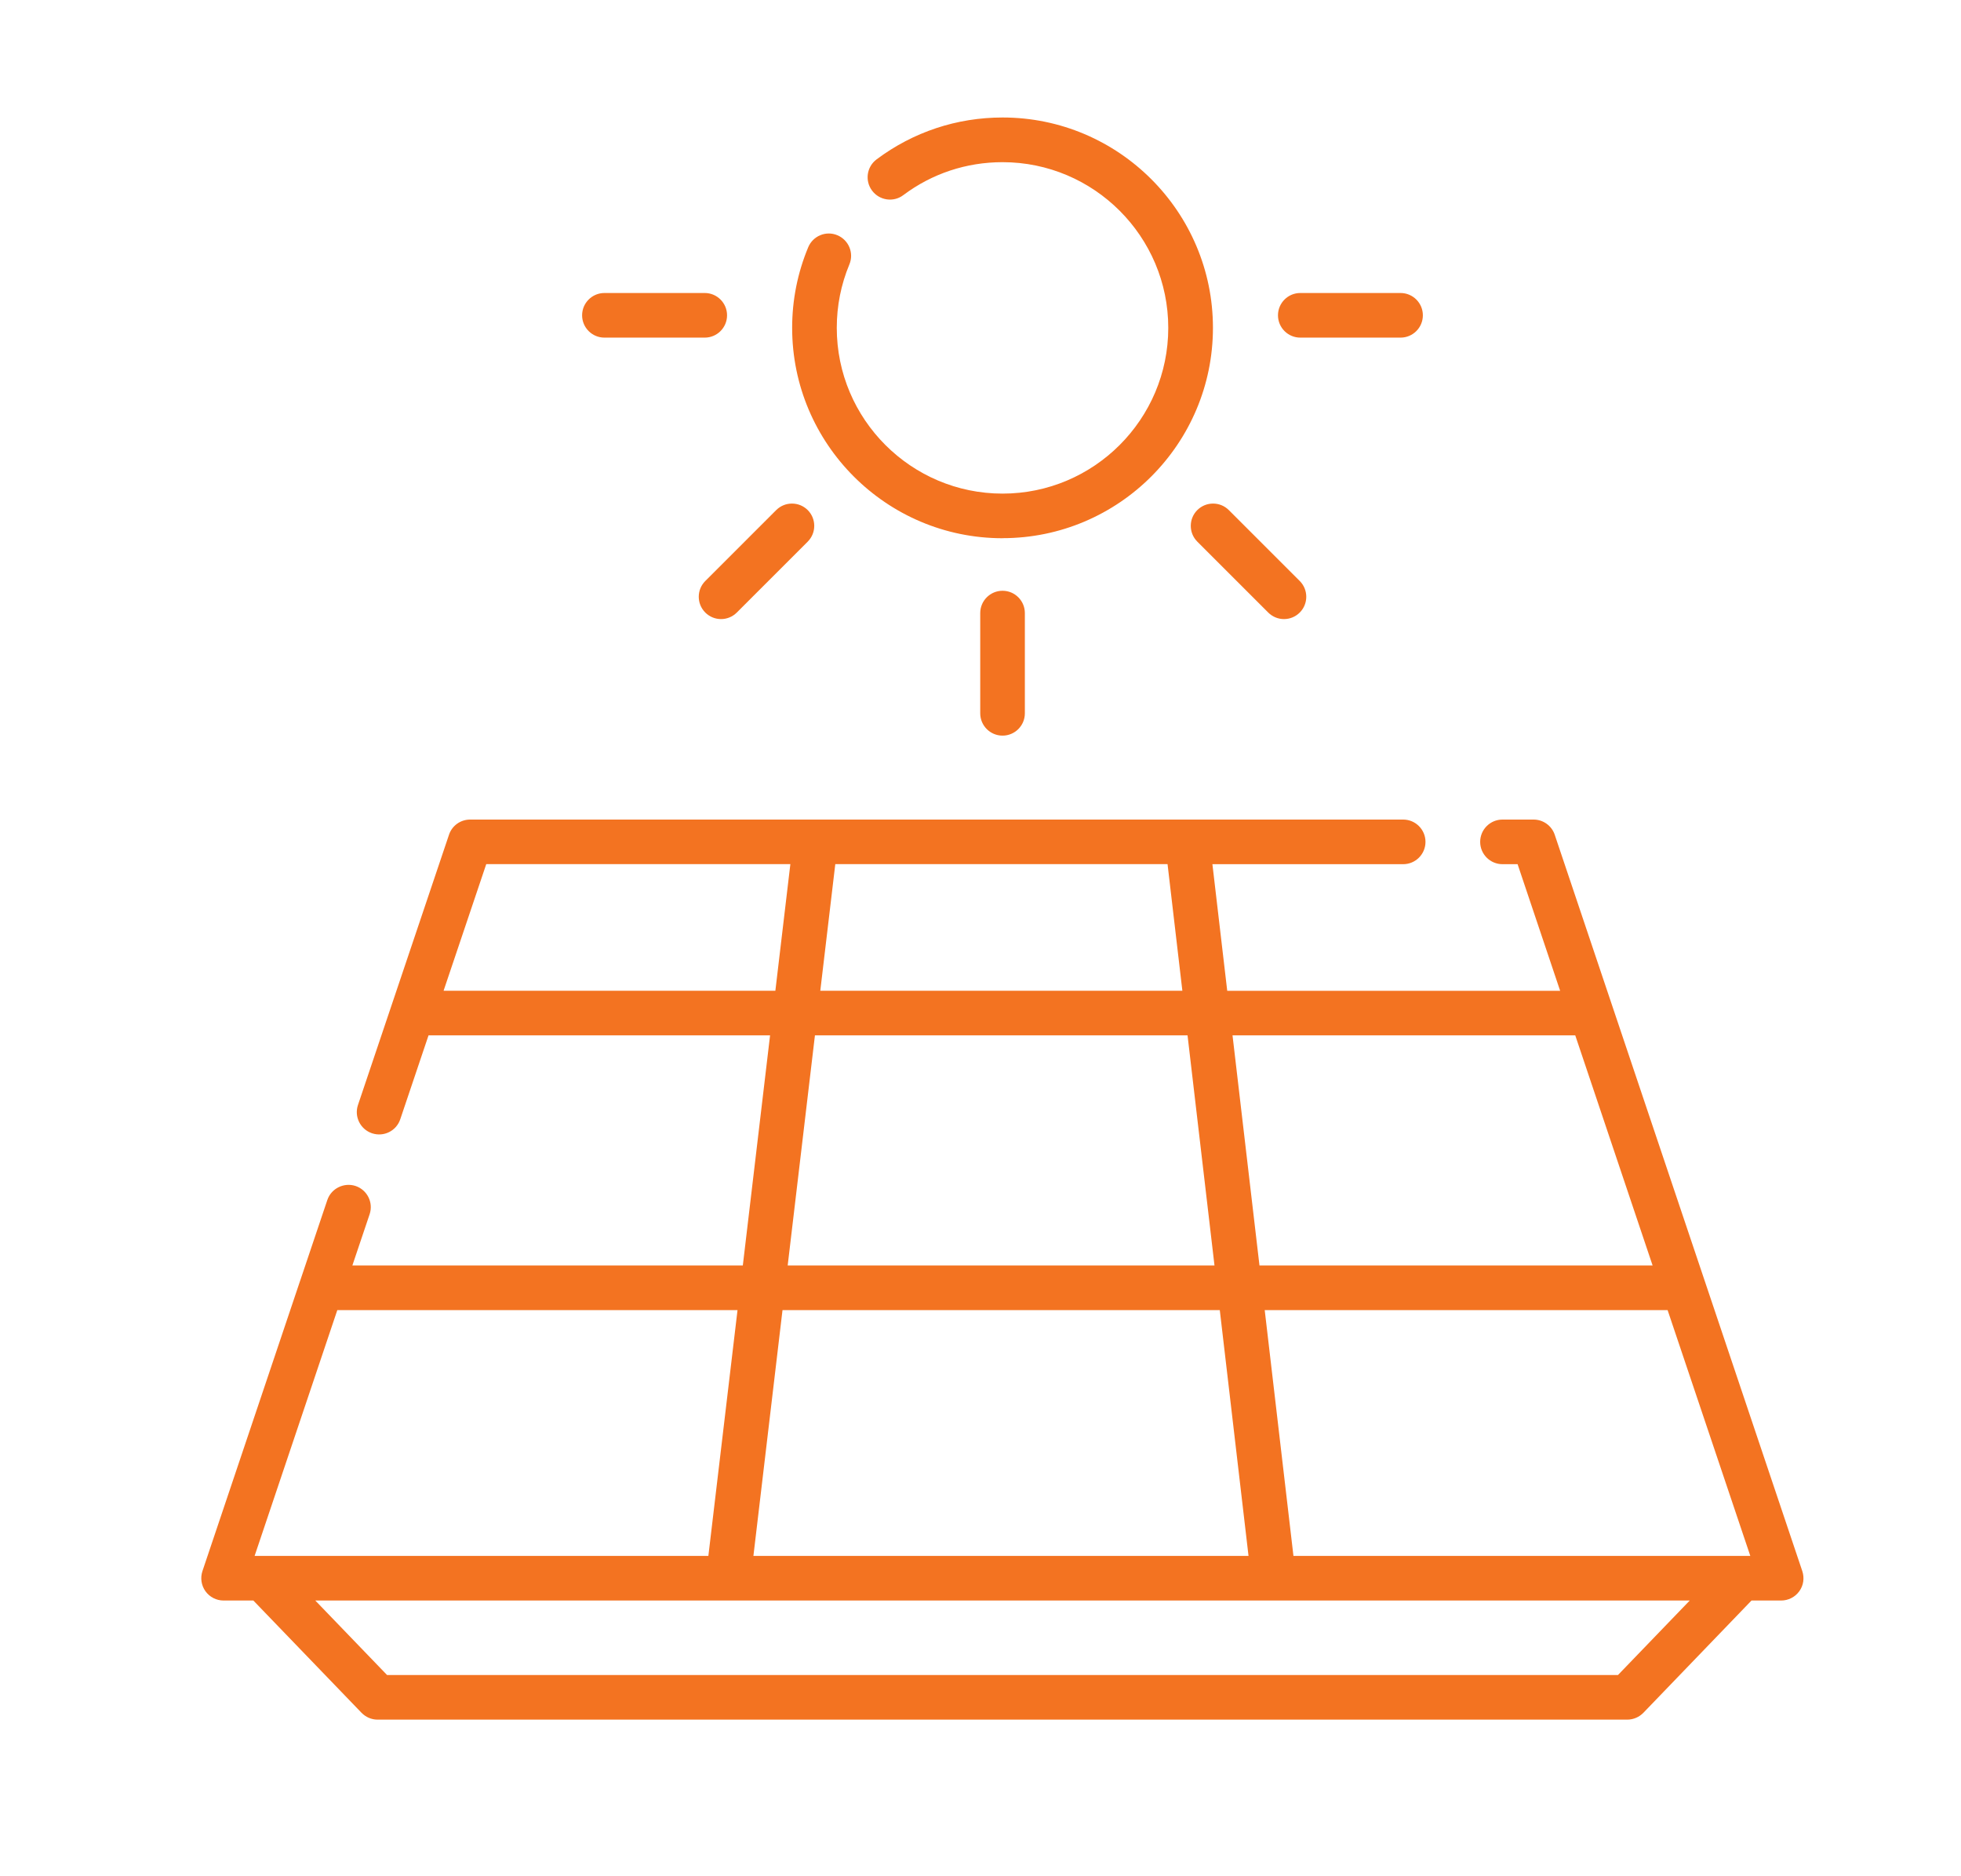 <?xml version="1.0" encoding="UTF-8"?>
<svg xmlns="http://www.w3.org/2000/svg" version="1.1" viewBox="0 0 32.957 31.536">
  <!-- Generator: Adobe Illustrator 29.5.1, SVG Export Plug-In . SVG Version: 2.1.0 Build 141)  -->
  <g id="Layer_1" display="none">
    <path d="M16.472,26.234c-.207,0-.375-.168-.375-.375v-12.477c0-.207.168-.375.375-.375s.375.168.375.375v12.477c0,.207-.168.375-.375.375Z" fill="#f37321"/>
    <path d="M12.887,16.686c-.1,0-.199-.04-.272-.118-.143-.15-.136-.388.015-.53l3.613-3.413c.146-.136.372-.137.517.001l3.572,3.413c.149.143.155.38.012.53-.144.148-.381.154-.53.012l-3.314-3.167-3.354,3.168c-.072.068-.165.103-.257.103Z" fill="#f37321"/>
    <path d="M16.499,26.861c-.093,0-.185-.034-.257-.103l-3.613-3.413c-.151-.142-.158-.379-.015-.53.142-.15.379-.158.53-.015l3.354,3.168,3.314-3.167c.149-.144.387-.138.53.012.143.15.138.387-.012.53l-3.572,3.413c-.073.069-.166.104-.259.104Z" fill="#f37321"/>
    <path d="M29.094,28.391H3.863V9.523l12.616-6.379,12.615,6.379v18.869ZM4.613,27.641h23.731V9.984l-11.865-5.999-11.866,5.999v17.658Z" fill="#f37321"/>
    <path d="M25.946,28.392H7.013V11.527h18.933v16.865ZM7.763,27.642h17.433v-15.365H7.763v15.365Z" fill="#f37321"/>
    <rect x="15.446" y="7.837" width="2.065" height=".75" fill="#f37321"/>
  </g>
  <g id="Layer_2" display="none">
    <path d="M29.219,28.569H3.726V9.502l12.746-6.446,12.746,6.446v19.067ZM4.476,27.819h23.992V9.963l-11.996-6.066-11.996,6.066v17.856Z" fill="#f37321"/>
    <path d="M26.046,28.568H6.901V11.508h19.145v17.06ZM7.651,27.818h17.645v-15.56H7.651v15.56Z" fill="#f37321"/>
    <rect x="7.122" y="14.722" width="18.534" height=".75" fill="#f37321"/>
    <rect x="7.122" y="17.996" width="18.534" height=".75" fill="#f37321"/>
    <rect x="7.122" y="21.27" width="18.534" height=".75" fill="#f37321"/>
    <rect x="7.122" y="24.545" width="18.534" height=".75" fill="#f37321"/>
    <rect x="7.122" y="27.819" width="18.534" height=".75" fill="#f37321"/>
  </g>
  <g id="Layer_3" display="none">
    <path d="M27.826,28.227H5.869c-1.067,0-1.936-.859-1.936-1.916,0-.188.028-.375.083-.553l4.734-15.515c.244-.803,1.007-1.363,1.855-1.363h4.07c-.806-.634-1.324-1.611-1.324-2.707,0-1.906,1.569-3.457,3.497-3.457s3.497,1.551,3.497,3.457c0,1.096-.518,2.073-1.324,2.707h4.071c.86,0,1.605.548,1.854,1.363l4.735,15.516c.054.175.081.361.081.552,0,1.057-.868,1.916-1.935,1.916ZM10.605,9.63c-.521,0-.988.342-1.137.832l-4.734,15.516c-.033.107-.05.219-.05.333,0,.643.532,1.166,1.186,1.166h21.957c.653,0,1.185-.523,1.185-1.166,0-.116-.016-.228-.048-.332l-4.735-15.517c-.149-.49-.616-.832-1.136-.832h-12.487ZM16.847,3.466c-1.515,0-2.747,1.215-2.747,2.707s1.232,2.707,2.747,2.707,2.747-1.215,2.747-2.707-1.232-2.707-2.747-2.707Z" fill="#f37321"/>
  </g>
  <g id="Layer_4" display="none">
    <g>
      <path d="M16.524,28.563c-.219,0-.425-.085-.58-.241l-4.344-4.344c-.146-.146-.146-.385,0-.531l1.716-1.716c.146-.146.384-.146.53,0l1.09,1.09v-3.923c0-.207.168-.375.375-.375h2.427c.207,0,.375.168.375.375v3.923l1.09-1.09c.146-.146.384-.146.53,0l1.716,1.716c.07.07.11.166.11.266s-.04.195-.11.266l-4.345,4.345c-.154.154-.36.24-.579.24h0ZM16.487,27.791c.026,0,.087.004.087,0l4.08-4.079-1.186-1.186-1.465,1.465c-.107.106-.268.137-.409.081-.14-.059-.231-.195-.231-.347v-4.453h-1.677v4.453c0,.151-.091.288-.231.347-.141.056-.301.025-.409-.081l-1.465-1.465-1.186,1.186,4.08,4.079h.012Z" fill="#f37321"/>
      <path d="M17.739,13.091h-2.427c-.207,0-.375-.168-.375-.375v-3.924l-1.091,1.091c-.146.146-.384.146-.53,0l-1.716-1.716c-.146-.146-.146-.385,0-.531l4.345-4.345c.32-.32.841-.319,1.16,0l4.345,4.346c.146.146.146.385,0,.531l-1.716,1.716c-.07.07-.166.109-.265.109h0c-.1,0-.195-.039-.265-.11l-1.09-1.09v3.924c0,.207-.168.375-.375.375ZM15.686,12.341h1.677v-4.454c0-.151.091-.288.231-.347.14-.056.301-.026.409.082l1.465,1.465,1.186-1.186-4.08-4.081c-.028-.025-.073-.026-.101,0l-4.079,4.08,1.186,1.186,1.466-1.466c.107-.106.269-.137.409-.081.14.059.231.195.231.347v4.454Z" fill="#f37321"/>
    </g>
    <path d="M22.844,17.321h-12.64c-.207,0-.375-.168-.375-.375v-2.277c0-.207.168-.375.375-.375h12.64c.207,0,.375.168.375.375v2.277c0,.207-.168.375-.375.375ZM10.579,16.571h11.89v-1.527h-11.89v1.527Z" fill="#f37321"/>
  </g>
  <g id="Layer_5">
    <path d="M27.351,28.905H6.346c-.102,0-.199-.042-.27-.115l-1.818-1.887h-.5c-.121,0-.234-.058-.305-.156-.07-.098-.089-.224-.051-.338l1.64-4.875s.003-.009.005-.014l.454-1.349c.066-.196.281-.3.475-.236.196.066.302.279.236.475l-.29.861h6.562l.458-3.868h-5.74l-.475,1.41c-.065.196-.277.302-.475.236-.196-.066-.302-.279-.236-.475l1.53-4.543c.051-.153.194-.255.355-.255h15.681c.207,0,.375.168.375.375s-.168.375-.375.375h-3.206l.249,2.128h5.595l-.715-2.128h-.254c-.207,0-.375-.168-.375-.375s.168-.375.375-.375h.523c.161,0,.304.103.355.255l4.161,12.378c.038.115.02.241-.051.338-.07.098-.184.156-.305.156h-.498l-1.817,1.887c-.071.073-.169.115-.271.115ZM6.505,28.155h20.687l1.206-1.252H5.299l1.206,1.252ZM21.738,26.153h7.678l-1.39-4.132h-6.771l.483,4.132ZM12.661,26.153h8.322l-.483-4.132h-7.349l-.489,4.132ZM4.28,26.153h7.625l.49-4.132h-6.726l-1.39,4.132ZM21.167,21.271h6.607l-1.3-3.868h-5.76l.453,3.868ZM13.239,21.271h7.172l-.453-3.868h-6.262l-.458,3.868ZM13.786,16.653h6.085l-.249-2.128h-5.584l-.252,2.128ZM7.455,16.653h5.576l.252-2.128h-5.111l-.717,2.128ZM16.849,12.365c-.207,0-.375-.168-.375-.375v-1.685c0-.207.168-.375.375-.375s.375.168.375.375v1.685c0,.207-.168.375-.375.375ZM21.579,10.406c-.096,0-.192-.037-.265-.11l-1.192-1.192c-.146-.146-.146-.384,0-.53s.384-.146.53,0l1.192,1.192c.146.146.146.384,0,.53-.073.073-.169.11-.265.11ZM12.118,10.406c-.096,0-.192-.037-.265-.11-.146-.146-.146-.384,0-.53l1.192-1.192c.146-.146.384-.146.53,0s.146.384,0,.53l-1.192,1.192c-.073.073-.169.11-.265.11ZM16.849,9.047c-1.95,0-3.536-1.586-3.536-3.536,0-.469.091-.925.27-1.355.08-.192.3-.282.49-.202.191.08.282.299.202.49-.141.339-.212.698-.212,1.067,0,1.536,1.25,2.786,2.786,2.786s2.785-1.25,2.785-2.786-1.249-2.785-2.785-2.785c-.607,0-1.184.191-1.668.554-.165.125-.401.09-.525-.076-.124-.166-.09-.401.076-.525.615-.46,1.347-.704,2.118-.704,1.949,0,3.535,1.585,3.535,3.535s-1.585,3.536-3.535,3.536ZM23.538,5.675h-1.685c-.207,0-.375-.168-.375-.375s.168-.375.375-.375h1.685c.207,0,.375.168.375.375s-.168.375-.375.375ZM11.844,5.675h-1.686c-.207,0-.375-.168-.375-.375s.168-.375.375-.375h1.686c.207,0,.375.168.375.375s-.168.375-.375.375Z" fill="#f37321"/>
  </g>
  <g id="Layer_6" display="none">
    <path d="M26.325,28.614H5.87c-1.395,0-2.529-1.134-2.529-2.528V5.631c0-1.394,1.134-2.528,2.529-2.528h20.455c1.395,0,2.528,1.134,2.528,2.528v20.455c0,1.394-1.134,2.528-2.528,2.528ZM5.87,3.853c-.981,0-1.779.798-1.779,1.778v20.455c0,.98.798,1.778,1.779,1.778h20.455c.98,0,1.778-.797,1.778-1.778V5.631c0-.98-.798-1.778-1.778-1.778H5.87ZM25.236,25.184h-4.296c-.207,0-.375-.168-.375-.375s.168-.375.375-.375h3.389l-5.801-5.782c-.147-.146-.147-.384,0-.53.146-.146.383-.146.53,0l5.804,5.785v-3.378c0-.207.168-.375.375-.375s.375.168.375.375v4.296h0c-.002.044-.011.085-.026.124-.019.046-.046.089-.083.126s-.079.064-.125.083h0c-.038.016-.08.025-.123.027-.006,0-.011,0-.017,0ZM6.979,25.184c-.005,0-.011,0-.016,0-.042-.001-.083-.011-.121-.025-.047-.018-.091-.046-.129-.084-.037-.037-.065-.081-.083-.126-.015-.039-.024-.08-.026-.123h0c0-.006,0-.011,0-.017v-4.28c0-.207.168-.375.375-.375s.375.168.375.375v3.378l5.804-5.785c.146-.146.384-.146.53,0s.146.384,0,.53l-5.801,5.782h3.389c.207,0,.375.168.375.375s-.168.375-.375.375h-4.296ZM18.793,13.409c-.096,0-.192-.037-.266-.11-.146-.146-.146-.384,0-.53l5.801-5.782h-3.389c-.207,0-.375-.168-.375-.375s.168-.375.375-.375h4.31c.045.002.088.011.128.027h0c.043.018.083.043.118.077l.012.012c.034.036.06.076.076.119.016.039.025.082.027.126h0v4.296c0,.207-.168.375-.375.375s-.375-.168-.375-.375v-3.378l-5.804,5.785c-.073.073-.169.109-.265.109ZM13.422,13.409c-.096,0-.191-.037-.265-.109l-5.804-5.785v3.378c0,.207-.168.375-.375.375s-.375-.168-.375-.375v-4.295h0s0,0,0,0c.001-.044.011-.087.026-.126.018-.043.043-.083.077-.119l.012-.012c.034-.033.073-.058.113-.075.042-.018.086-.028.134-.03h0s.008,0,.012,0h4.296c.207,0,.375.168.375.375s-.168.375-.375.375h-3.389l5.801,5.782c.147.146.147.384,0,.53-.073.074-.169.11-.266.11Z" fill="#f37321"/>
  </g>
  <g id="Layer_7" display="none">
    <g>
      <path d="M30.121,23.669H2.656v-6.935c0-2.015,1.666-3.654,3.714-3.654h20.037c2.048,0,3.714,1.64,3.714,3.654v6.935ZM3.406,22.919h25.965v-6.185c0-1.602-1.329-2.904-2.964-2.904H6.37c-1.634,0-2.964,1.303-2.964,2.904v6.185Z" fill="#f37321"/>
      <path d="M25.982,13.313l-1.779-5.855c-.37-1.218-1.529-2.068-2.818-2.068h-9.991c-1.31,0-2.442.831-2.818,2.068l-1.779,5.855-.718-.219,1.779-5.855c.473-1.555,1.895-2.6,3.536-2.6h9.991c1.642,0,3.062,1.045,3.535,2.6l1.779,5.855-.717.219Z" fill="#f37321"/>
      <path d="M25.672,28.734c-1.523,0-2.763-1.239-2.763-2.762v-2.764h5.524v2.764c0,1.522-1.239,2.762-2.762,2.762ZM23.659,23.958v2.014c0,1.109.903,2.012,2.013,2.012s2.012-.902,2.012-2.012v-2.014h-4.024Z" fill="#f37321"/>
      <path d="M7.106,28.734c-1.523,0-2.762-1.239-2.762-2.762v-2.764h5.524v2.764c0,1.522-1.239,2.762-2.762,2.762ZM5.094,23.958v2.014c0,1.109.902,2.012,2.012,2.012s2.012-.902,2.012-2.012v-2.014h-4.024Z" fill="#f37321"/>
    </g>
    <rect x="26.515" y="17.999" width="3.376" height=".75" fill="#f37321"/>
    <rect x="2.886" y="17.999" width="3.376" height=".75" fill="#f37321"/>
    <rect x="13.013" y="17.999" width="6.751" height=".75" fill="#f37321"/>
  </g>
  <g id="Layer_8" display="none">
    <path d="M18.755,28.776c-.035,0-.07-.005-.104-.015-6.422-1.862-10.907-7.913-10.907-14.715v-7.275c0-.166.109-.312.269-.359l10.636-3.133c.069-.021.143-.021.212,0l10.636,3.133c.159.047.269.193.269.359v7.275c0,6.802-4.484,12.854-10.906,14.715-.034.01-.069.015-.104.015ZM8.494,7.051v6.995c0,6.434,4.214,12.159,10.261,13.964,6.047-1.805,10.261-7.53,10.261-13.964v-6.995l-10.261-3.022-10.261,3.022ZM18.755,22.508c-2.127,0-4.528-2.117-4.888-8.059-.006-.103.031-.204.102-.279s.169-.118.273-.118h1.859v-1.937c0-1.481,1.191-2.688,2.654-2.688s2.654,1.206,2.654,2.688v1.937h1.859c.104,0,.202.043.273.118s.107.176.102.279c-.359,5.941-2.76,8.059-4.887,8.059ZM14.644,14.801c.405,5.124,2.45,6.956,4.111,6.956s3.706-1.832,4.111-6.956h-8.222ZM16.851,14.051h3.808v-1.937c0-1.068-.854-1.938-1.904-1.938s-1.904.869-1.904,1.938v1.937ZM18.755,19.425c-.207,0-.375-.168-.375-.375v-1.542c0-.207.168-.375.375-.375s.375.168.375.375v1.542c0,.207-.168.375-.375.375Z" fill="#f37321"/>
  </g>
</svg>